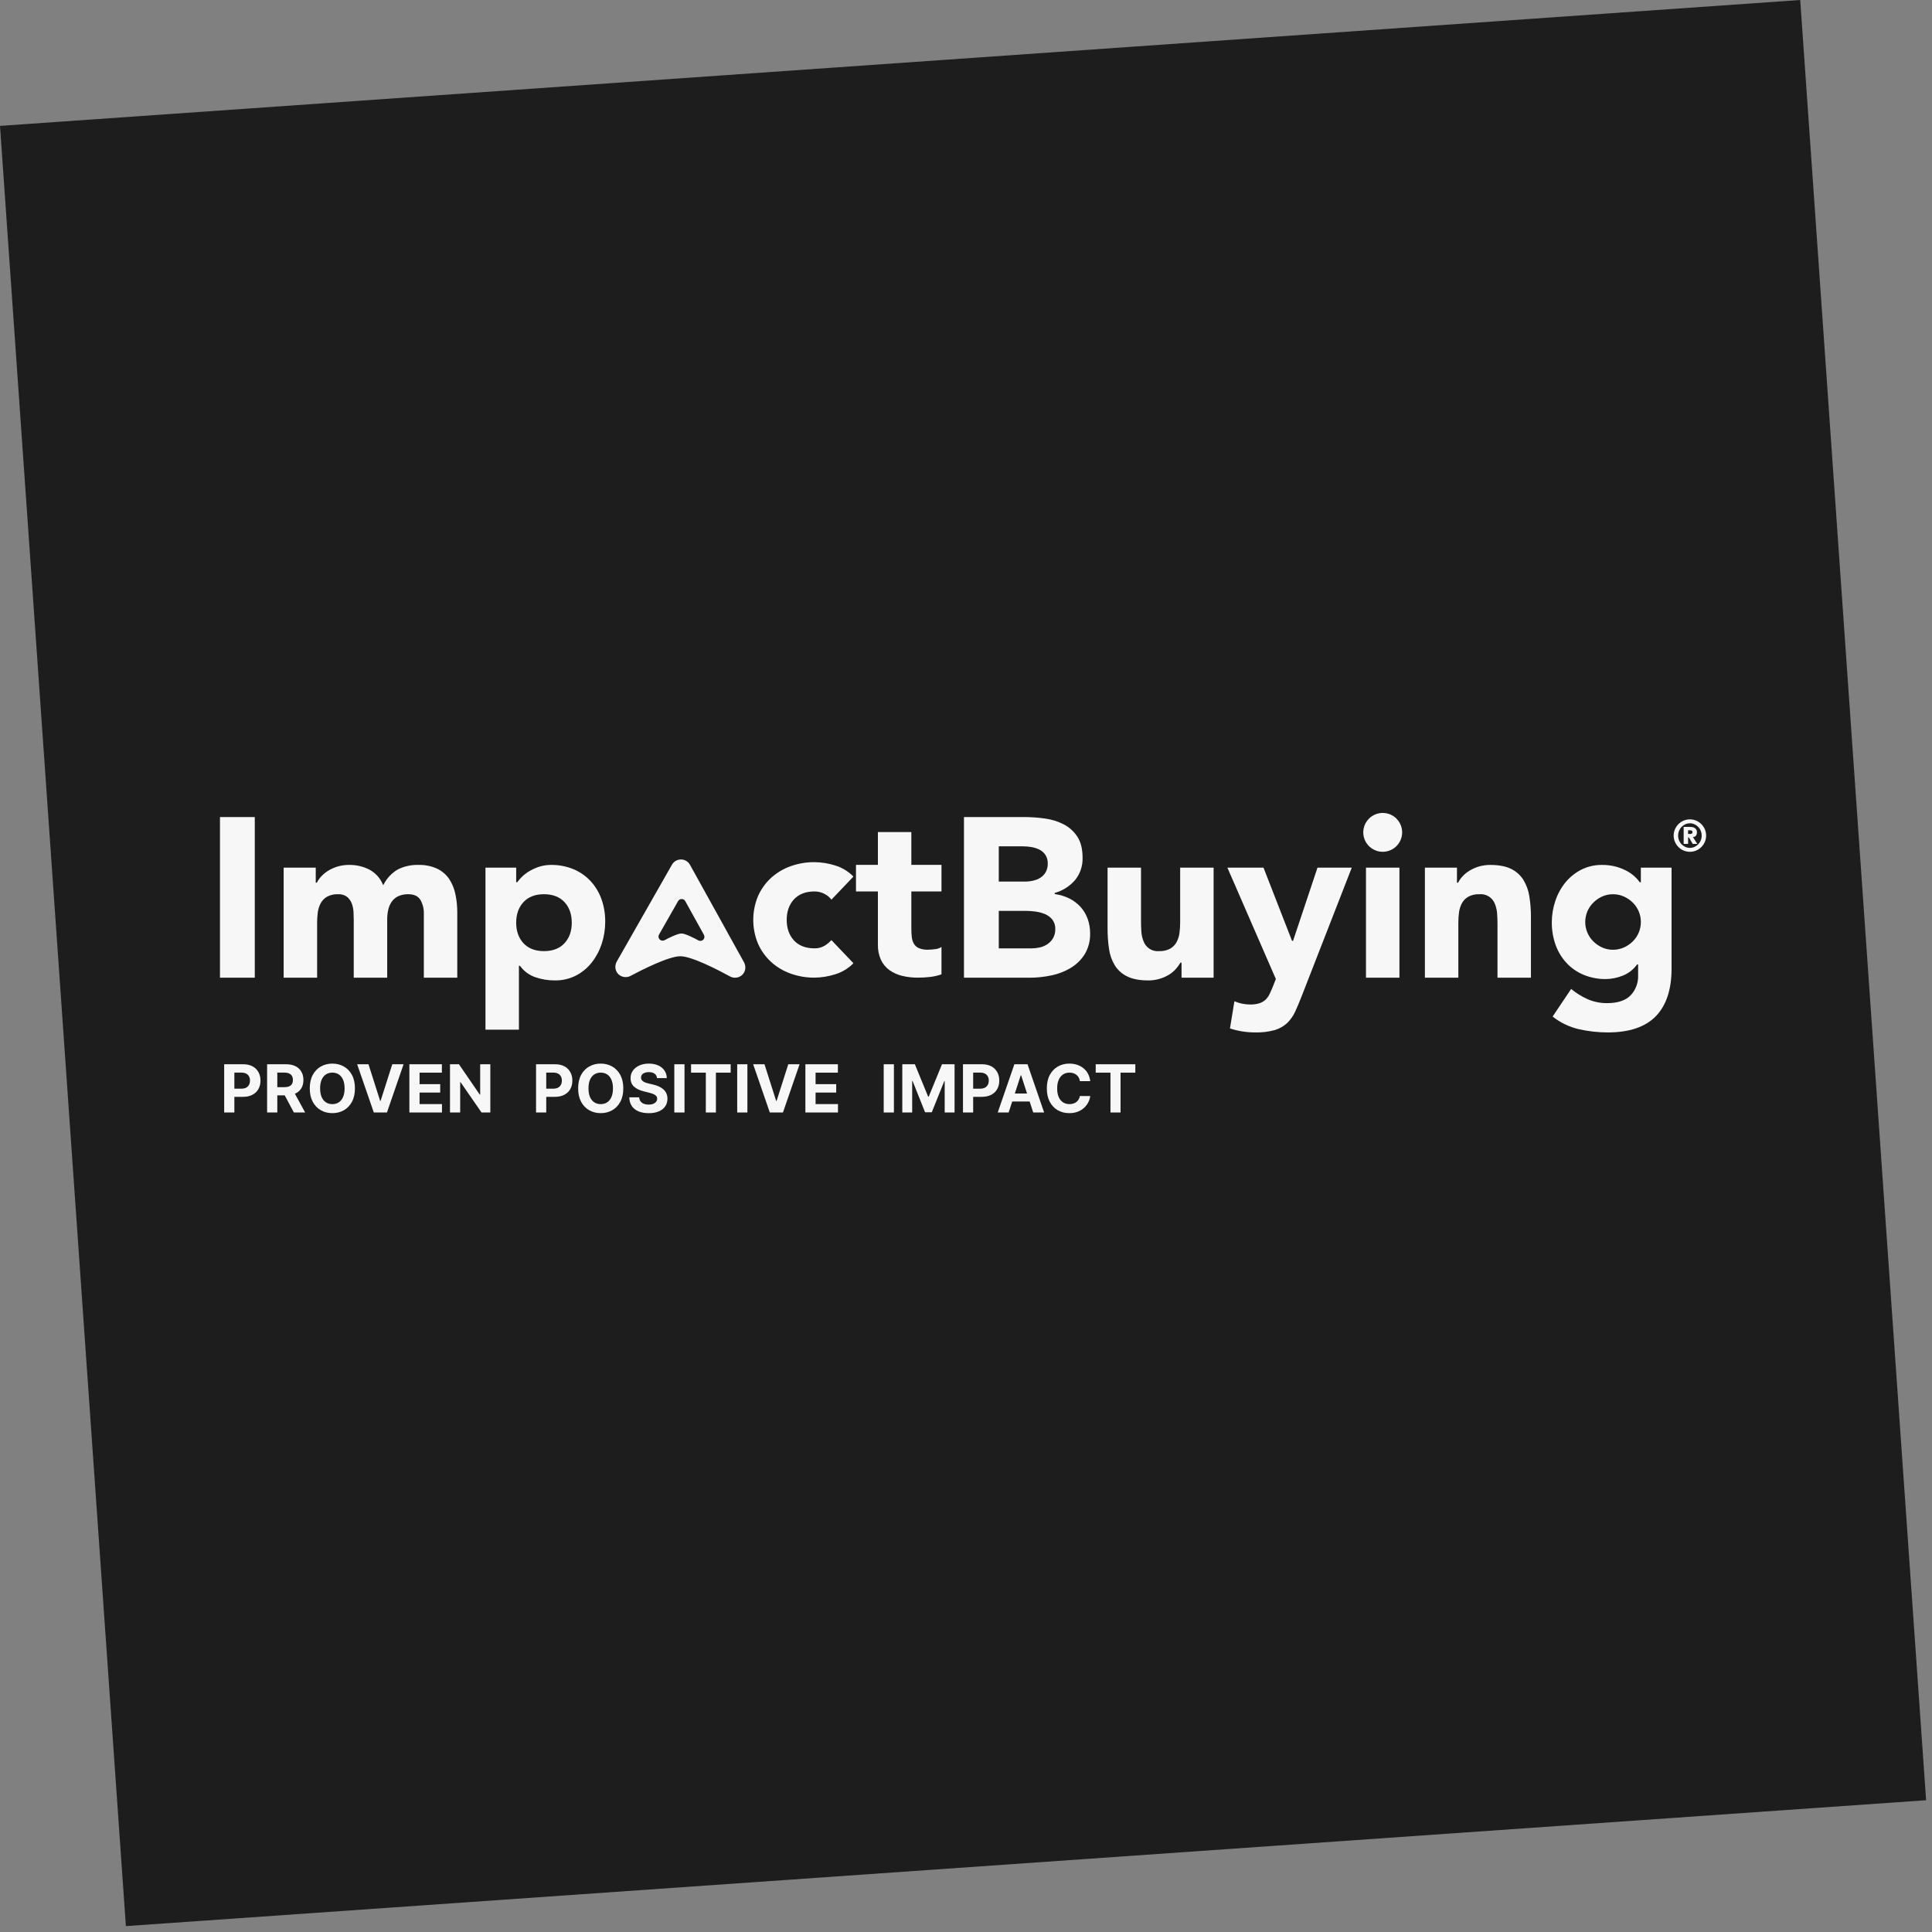 <?xml version="1.0" encoding="UTF-8"?> <svg xmlns="http://www.w3.org/2000/svg" width="182" height="182" viewBox="0 0 182 182" fill="none"><rect x="0" y="0" width="182" height="182" fill="#808080" stroke="none"/><rect width="170" height="170" transform="translate(0 11.859) rotate(-4)" fill="#1D1D1D"></rect><g clip-path="url(#clip0_2305_70120)"><path d="M24.002 76.967L20.722 76.967L20.722 92.101L24.002 92.101L24.002 76.967Z" fill="#F7F7F7"></path><path d="M39.927 92.101L39.927 86.059C39.938 85.612 39.829 85.172 39.61 84.783C39.395 84.421 39.012 84.238 38.47 84.238C38.142 84.228 37.817 84.292 37.518 84.424C37.271 84.541 37.059 84.719 36.901 84.942C36.743 85.173 36.631 85.433 36.573 85.707C36.507 86.006 36.474 86.311 36.475 86.617L36.475 92.101L33.324 92.101L33.324 86.617C33.324 86.432 33.317 86.207 33.303 85.928C33.29 85.661 33.238 85.397 33.15 85.144C33.064 84.898 32.916 84.678 32.721 84.505C32.472 84.312 32.16 84.217 31.846 84.238C31.488 84.223 31.133 84.303 30.816 84.469C30.561 84.614 30.351 84.827 30.21 85.085C30.068 85.353 29.976 85.645 29.937 85.946C29.893 86.275 29.872 86.607 29.873 86.939L29.873 92.101L26.722 92.101L26.722 81.736L29.744 81.736L29.744 83.153L29.848 83.153L29.858 83.132C29.971 82.916 30.113 82.716 30.282 82.54C30.476 82.334 30.698 82.155 30.941 82.009C31.215 81.846 31.508 81.717 31.814 81.626C32.159 81.525 32.518 81.475 32.878 81.478C33.548 81.466 34.21 81.619 34.807 81.924C35.375 82.233 35.821 82.727 36.069 83.324L36.1 83.394L36.137 83.327C36.438 82.734 36.903 82.239 37.477 81.903C38.078 81.603 38.744 81.457 39.416 81.478C40.021 81.46 40.622 81.579 41.174 81.828C41.625 82.043 42.013 82.372 42.299 82.783C42.587 83.215 42.79 83.7 42.895 84.209C43.019 84.788 43.08 85.38 43.077 85.973L43.077 92.101L39.927 92.101Z" fill="#F7F7F7"></path><path d="M45.733 96.999L45.733 81.736L48.626 81.736L48.626 83.11L48.726 83.11L48.737 83.094C48.884 82.889 49.051 82.701 49.237 82.531C49.458 82.33 49.701 82.155 49.962 82.01C50.249 81.85 50.553 81.721 50.868 81.626C51.206 81.526 51.558 81.476 51.911 81.478C52.628 81.469 53.34 81.603 54.004 81.872C54.613 82.124 55.162 82.502 55.615 82.98C56.07 83.47 56.422 84.046 56.65 84.675C56.898 85.367 57.02 86.097 57.013 86.832C57.015 87.539 56.903 88.243 56.682 88.915C56.473 89.552 56.155 90.148 55.741 90.675C55.339 91.184 54.834 91.601 54.259 91.901C53.645 92.212 52.965 92.369 52.276 92.358C51.64 92.363 51.008 92.258 50.407 92.049C49.842 91.849 49.349 91.483 48.995 90.999L48.984 90.983L48.884 90.983L48.884 96.999L45.733 96.999ZM51.244 84.238C50.42 84.238 49.77 84.488 49.313 84.98C48.857 85.472 48.626 86.124 48.626 86.918C48.626 87.712 48.857 88.364 49.313 88.856C49.77 89.348 50.42 89.598 51.244 89.598C52.069 89.598 52.718 89.348 53.175 88.856C53.632 88.364 53.863 87.712 53.863 86.918C53.863 86.124 53.632 85.472 53.175 84.98C52.718 84.488 52.068 84.238 51.244 84.238Z" fill="#F7F7F7"></path><path d="M76.728 92.097C75.959 92.102 75.196 91.972 74.472 91.713C73.793 91.472 73.169 91.098 72.635 90.614C72.112 90.132 71.694 89.548 71.407 88.897C71.111 88.187 70.959 87.426 70.959 86.657C70.959 85.888 71.111 85.126 71.407 84.417C71.695 83.766 72.112 83.182 72.635 82.7C73.169 82.216 73.793 81.842 74.472 81.601C75.196 81.342 75.959 81.212 76.728 81.217C77.385 81.224 78.037 81.329 78.663 81.526C79.32 81.726 79.915 82.086 80.396 82.576L78.323 84.75C78.15 84.522 77.927 84.336 77.67 84.207C77.38 84.054 77.056 83.975 76.728 83.977C75.904 83.977 75.254 84.227 74.797 84.719C74.341 85.211 74.11 85.863 74.11 86.657C74.11 87.451 74.341 88.103 74.797 88.594C75.254 89.087 75.903 89.337 76.728 89.337C77.059 89.345 77.386 89.262 77.672 89.095C77.913 88.949 78.132 88.769 78.32 88.56L80.396 90.738C79.915 91.227 79.32 91.588 78.663 91.787C78.037 91.985 77.385 92.09 76.728 92.097Z" fill="#F7F7F7"></path><path d="M86.47 92.097C85.966 92.101 85.464 92.044 84.974 91.926C84.545 91.824 84.141 91.64 83.782 91.385C83.441 91.135 83.168 90.804 82.987 90.421C82.785 89.968 82.687 89.474 82.701 88.977L82.701 83.977L80.636 83.977L80.636 81.474L82.701 81.474L82.701 78.381L85.852 78.381L85.852 81.474L88.69 81.474L88.69 83.977L85.851 83.977L85.851 87.495C85.85 87.758 85.865 88.022 85.895 88.283C85.917 88.504 85.985 88.717 86.093 88.91C86.205 89.095 86.373 89.24 86.573 89.323C86.841 89.428 87.128 89.477 87.416 89.466C87.644 89.462 87.872 89.444 88.098 89.412C88.31 89.393 88.513 89.323 88.69 89.206L88.69 91.786C88.339 91.909 87.975 91.992 87.606 92.033C87.228 92.075 86.849 92.097 86.47 92.097Z" fill="#F7F7F7"></path><path d="M90.809 92.102L90.809 76.968L96.449 76.968C97.113 76.969 97.775 77.015 98.433 77.107C99.055 77.188 99.658 77.375 100.216 77.662C100.734 77.932 101.173 78.331 101.493 78.82C101.817 79.313 101.981 79.978 101.981 80.797C102.008 81.564 101.755 82.315 101.27 82.91C100.77 83.484 100.116 83.902 99.384 84.112L99.358 84.12L99.358 84.224L99.39 84.228C99.861 84.292 100.318 84.432 100.744 84.644C101.136 84.841 101.49 85.107 101.787 85.43C102.08 85.755 102.308 86.134 102.457 86.546C102.614 86.982 102.694 87.443 102.691 87.908C102.715 88.606 102.538 89.296 102.181 89.896C101.846 90.421 101.394 90.862 100.86 91.183C100.295 91.52 99.677 91.758 99.032 91.888C98.367 92.029 97.688 92.101 97.008 92.102L90.809 92.102ZM94.088 89.342L97.137 89.342C97.404 89.341 97.669 89.312 97.93 89.255C98.192 89.2 98.44 89.096 98.663 88.949C98.884 88.801 99.068 88.606 99.202 88.378C99.348 88.116 99.42 87.82 99.411 87.521C99.425 87.2 99.328 86.884 99.134 86.627C98.95 86.4 98.712 86.223 98.442 86.111C98.157 85.993 97.857 85.913 97.551 85.872C97.257 85.831 96.961 85.809 96.664 85.808L94.088 85.808L94.088 89.342ZM94.088 83.047L96.556 83.047C96.816 83.047 97.075 83.018 97.328 82.96C97.573 82.906 97.806 82.81 98.018 82.676C98.224 82.543 98.394 82.362 98.514 82.147C98.644 81.904 98.709 81.631 98.701 81.355C98.712 81.072 98.639 80.793 98.491 80.55C98.356 80.342 98.17 80.172 97.951 80.055C97.717 79.934 97.467 79.849 97.208 79.804C96.944 79.754 96.675 79.729 96.406 79.728L94.088 79.728L94.088 83.047Z" fill="#F7F7F7"></path><path d="M108.169 92.359C107.362 92.359 106.699 92.234 106.197 91.987C105.719 91.761 105.314 91.405 105.029 90.959C104.74 90.485 104.552 89.956 104.476 89.405C104.379 88.76 104.333 88.109 104.336 87.456L104.336 81.737L107.487 81.737L107.487 86.812C107.487 87.112 107.497 87.427 107.519 87.749C107.537 88.058 107.603 88.362 107.715 88.651C107.82 88.953 108.024 89.211 108.294 89.383C108.564 89.555 108.883 89.631 109.202 89.599C109.559 89.614 109.914 89.534 110.231 89.368C110.486 89.223 110.696 89.01 110.837 88.752C110.98 88.484 111.072 88.192 111.11 87.891C111.154 87.562 111.176 87.23 111.175 86.898L111.175 81.737L114.325 81.737L114.325 92.102L111.304 92.102L111.304 90.684L111.201 90.684L111.19 90.703C111.066 90.916 110.92 91.115 110.754 91.298C110.565 91.505 110.347 91.684 110.107 91.828C109.833 91.992 109.54 92.12 109.234 92.21C108.888 92.312 108.53 92.362 108.169 92.359Z" fill="#F7F7F7"></path><path d="M118.234 97.257C117.431 97.259 116.632 97.132 115.867 96.883L116.285 94.32C116.751 94.521 117.253 94.625 117.761 94.626C118.063 94.634 118.366 94.594 118.654 94.506C118.874 94.434 119.074 94.314 119.24 94.153C119.399 93.991 119.528 93.802 119.623 93.594C119.723 93.38 119.832 93.127 119.947 92.841L120.189 92.225L115.625 81.737L119.026 81.737L121.713 88.632L121.809 88.632L124.111 81.737L127.34 81.737L122.629 93.823C122.415 94.377 122.206 94.875 122.007 95.303C121.823 95.704 121.567 96.069 121.251 96.376C120.92 96.68 120.525 96.905 120.093 97.034C119.488 97.2 118.861 97.275 118.234 97.257Z" fill="#F7F7F7"></path><path d="M128.68 92.102L128.68 81.737L131.831 81.737L131.831 92.102L128.68 92.102ZM130.256 80.243C129.893 80.244 129.539 80.136 129.238 79.935C128.935 79.734 128.701 79.448 128.562 79.114C128.423 78.779 128.387 78.411 128.458 78.055C128.529 77.7 128.703 77.374 128.96 77.118C129.303 76.774 129.769 76.581 130.255 76.581C130.741 76.581 131.207 76.773 131.551 77.116L131.552 77.118C131.808 77.374 131.983 77.7 132.053 78.055C132.124 78.41 132.087 78.778 131.949 79.113C131.81 79.448 131.575 79.734 131.273 79.935C130.973 80.136 130.618 80.243 130.256 80.243Z" fill="#F7F7F7"></path><path d="M141.068 92.101L141.068 87.026C141.068 86.726 141.056 86.41 141.035 86.089C141.017 85.78 140.951 85.475 140.839 85.186C140.734 84.885 140.53 84.627 140.261 84.455C139.991 84.283 139.671 84.207 139.353 84.239C138.995 84.224 138.639 84.304 138.323 84.469C138.068 84.615 137.858 84.828 137.717 85.086C137.575 85.354 137.482 85.646 137.444 85.947C137.4 86.276 137.379 86.608 137.38 86.94L137.38 92.101L134.229 92.101L134.229 81.737L137.25 81.737L137.25 83.154L137.354 83.154L137.365 83.133C137.478 82.917 137.62 82.717 137.789 82.541C137.983 82.335 138.205 82.156 138.448 82.01C138.721 81.846 139.015 81.718 139.32 81.627C139.666 81.526 140.024 81.476 140.385 81.479C141.192 81.479 141.852 81.604 142.347 81.85C142.82 82.079 143.221 82.435 143.503 82.879C143.793 83.354 143.985 83.883 144.068 84.433C144.171 85.078 144.221 85.729 144.218 86.382L144.218 92.101L141.068 92.101Z" fill="#F7F7F7"></path><path d="M151.46 97.258C150.537 97.258 149.616 97.154 148.715 96.948C147.82 96.739 146.983 96.334 146.263 95.762L148.006 93.162C148.478 93.553 149.002 93.879 149.563 94.129C150.142 94.379 150.766 94.504 151.395 94.498C152.39 94.498 153.134 94.252 153.605 93.767C153.842 93.519 154.026 93.226 154.147 92.906C154.27 92.587 154.326 92.246 154.315 91.903L154.315 90.856L154.215 90.856L154.204 90.871C153.86 91.347 153.383 91.713 152.834 91.922C152.342 92.117 151.818 92.221 151.287 92.231C150.571 92.24 149.859 92.106 149.195 91.836C148.586 91.585 148.037 91.207 147.584 90.728C147.128 90.239 146.776 89.662 146.549 89.033C146.301 88.342 146.178 87.611 146.185 86.877C146.187 86.194 146.298 85.516 146.518 84.869C146.724 84.242 147.042 83.656 147.457 83.141C147.864 82.643 148.369 82.233 148.94 81.937C149.554 81.625 150.234 81.468 150.923 81.479C151.708 81.47 152.485 81.653 153.185 82.012C153.46 82.153 153.718 82.328 153.951 82.533C154.142 82.701 154.313 82.889 154.462 83.096L154.472 83.112L154.573 83.112L154.573 81.737L157.466 81.737L157.466 91.259C157.466 93.216 156.966 94.721 155.981 95.733C154.997 96.745 153.476 97.258 151.46 97.258ZM151.955 84.24C151.597 84.236 151.243 84.31 150.917 84.458C150.61 84.6 150.329 84.795 150.089 85.035C149.85 85.273 149.66 85.557 149.53 85.868C149.401 86.18 149.334 86.515 149.333 86.853C149.333 87.19 149.4 87.525 149.528 87.837C149.658 88.149 149.846 88.433 150.086 88.672L150.089 88.676C150.329 88.915 150.61 89.11 150.917 89.252C151.242 89.396 151.593 89.471 151.95 89.471C152.305 89.471 152.656 89.396 152.981 89.252C153.293 89.112 153.577 88.917 153.82 88.676C154.059 88.437 154.25 88.154 154.379 87.842C154.509 87.53 154.575 87.196 154.575 86.858C154.576 86.52 154.51 86.186 154.381 85.873C154.252 85.561 154.063 85.278 153.824 85.038L153.82 85.035C153.577 84.794 153.293 84.598 152.981 84.458C152.659 84.312 152.308 84.238 151.955 84.24Z" fill="#F7F7F7"></path><path d="M69.238 92.103C69.074 92.103 68.912 92.062 68.768 91.983C67.728 91.413 65.189 90.087 64.097 90.081L64.089 90.081C62.993 90.081 60.446 91.374 59.402 91.93C59.261 92.006 59.103 92.046 58.942 92.045C58.689 92.051 58.445 91.956 58.262 91.782C58.079 91.607 57.973 91.367 57.967 91.115L57.967 91.109C57.965 90.918 58.014 90.73 58.11 90.564L63.295 81.466C63.38 81.313 63.504 81.186 63.655 81.098C63.806 81.009 63.978 80.963 64.152 80.964C64.327 80.965 64.499 81.013 64.648 81.103C64.798 81.193 64.921 81.322 65.004 81.476L70.078 90.632C70.171 90.799 70.218 90.987 70.214 91.179C70.205 91.43 70.098 91.668 69.916 91.841C69.733 92.014 69.49 92.108 69.238 92.103ZM64.198 87.936C64.563 87.939 65.43 88.392 65.785 88.586C65.842 88.618 65.906 88.634 65.972 88.634C66.072 88.636 66.168 88.598 66.241 88.529C66.313 88.46 66.356 88.366 66.359 88.266C66.361 88.191 66.342 88.117 66.306 88.051L64.555 84.893C64.522 84.832 64.474 84.781 64.414 84.745C64.355 84.71 64.287 84.691 64.218 84.69C64.148 84.69 64.08 84.708 64.02 84.743C63.96 84.778 63.911 84.828 63.877 84.889L62.089 88.027C62.051 88.092 62.032 88.166 62.033 88.241C62.035 88.307 62.054 88.371 62.088 88.427C62.122 88.483 62.17 88.53 62.227 88.563C62.284 88.595 62.348 88.613 62.414 88.614C62.48 88.615 62.545 88.599 62.603 88.569C62.959 88.378 63.829 87.937 64.195 87.937L64.198 87.936Z" fill="#F7F7F7"></path><path d="M157.664 78.715C157.663 78.51 157.704 78.308 157.786 78.121C157.943 77.756 158.235 77.465 158.599 77.307C158.787 77.228 158.989 77.186 159.194 77.186C159.397 77.186 159.6 77.228 159.787 77.307C160.153 77.465 160.444 77.756 160.601 78.121C160.681 78.308 160.722 78.51 160.722 78.715C160.722 78.919 160.681 79.121 160.601 79.308C160.444 79.673 160.153 79.965 159.787 80.122C159.6 80.201 159.397 80.243 159.194 80.243C158.989 80.243 158.787 80.201 158.599 80.122C158.235 79.965 157.943 79.673 157.786 79.308C157.704 79.121 157.663 78.919 157.664 78.715ZM158.084 78.715C158.083 78.869 158.112 79.022 158.17 79.164C158.225 79.301 158.306 79.426 158.409 79.532C158.51 79.636 158.63 79.721 158.762 79.781C158.898 79.842 159.045 79.873 159.194 79.873C159.343 79.873 159.49 79.842 159.625 79.781C159.758 79.72 159.877 79.636 159.979 79.532C160.081 79.426 160.163 79.301 160.217 79.164C160.332 78.876 160.332 78.553 160.217 78.265C160.163 78.128 160.081 78.003 159.979 77.897C159.877 77.793 159.758 77.709 159.625 77.648C159.49 77.588 159.343 77.556 159.194 77.556C159.045 77.556 158.898 77.588 158.762 77.648C158.63 77.709 158.51 77.793 158.409 77.897C158.306 78.003 158.225 78.128 158.17 78.265C158.112 78.407 158.083 78.56 158.084 78.715ZM158.606 77.897L159.173 77.897C159.217 77.897 159.277 77.9 159.354 77.905C159.432 77.911 159.509 77.93 159.58 77.963C159.656 77.997 159.723 78.05 159.774 78.117C159.834 78.204 159.862 78.309 159.856 78.415C159.858 78.484 159.846 78.553 159.822 78.618C159.803 78.667 159.775 78.712 159.738 78.749C159.704 78.784 159.664 78.81 159.619 78.828C159.574 78.845 159.529 78.857 159.482 78.862L159.893 79.499L159.461 79.499L159.095 78.883L159.025 78.883L159.025 79.499L158.606 79.499L158.606 77.897ZM159.021 78.562L159.19 78.562C159.214 78.562 159.241 78.561 159.27 78.558C159.297 78.556 159.325 78.549 159.35 78.538C159.375 78.527 159.396 78.509 159.412 78.487C159.428 78.457 159.436 78.424 159.436 78.39C159.436 78.356 159.428 78.323 159.412 78.293C159.396 78.271 159.375 78.253 159.35 78.242C159.325 78.231 159.297 78.224 159.27 78.222C159.241 78.219 159.214 78.218 159.19 78.218L159.021 78.218L159.021 78.562Z" fill="#F7F7F7"></path><path d="M21.118 104.799L21.118 100.256L22.91 100.256C23.255 100.256 23.548 100.322 23.791 100.453C24.033 100.583 24.218 100.764 24.345 100.997C24.474 101.227 24.538 101.494 24.538 101.795C24.538 102.097 24.473 102.363 24.343 102.594C24.213 102.825 24.024 103.004 23.777 103.133C23.532 103.262 23.235 103.326 22.886 103.326L21.743 103.326L21.743 102.556L22.73 102.556C22.915 102.556 23.068 102.524 23.187 102.461C23.309 102.396 23.399 102.306 23.458 102.193C23.519 102.077 23.549 101.945 23.549 101.795C23.549 101.645 23.519 101.513 23.458 101.401C23.399 101.287 23.309 101.199 23.187 101.137C23.066 101.073 22.912 101.041 22.726 101.041L22.078 101.041L22.078 104.799L21.118 104.799Z" fill="#F7F7F7"></path><path d="M25.162 104.799L25.162 100.256L26.954 100.256C27.298 100.256 27.59 100.317 27.833 100.44C28.077 100.561 28.263 100.734 28.39 100.957C28.518 101.179 28.583 101.44 28.583 101.74C28.583 102.042 28.518 102.301 28.388 102.518C28.257 102.734 28.069 102.9 27.822 103.016C27.576 103.131 27.279 103.189 26.93 103.189L25.73 103.189L25.73 102.416L26.775 102.416C26.958 102.416 27.111 102.391 27.232 102.341C27.353 102.291 27.443 102.215 27.503 102.115C27.563 102.014 27.593 101.889 27.593 101.74C27.593 101.589 27.563 101.462 27.503 101.358C27.443 101.255 27.352 101.176 27.23 101.123C27.108 101.069 26.955 101.041 26.77 101.041L26.123 101.041L26.123 104.799L25.162 104.799ZM27.616 102.732L28.745 104.799L27.684 104.799L26.58 102.732L27.616 102.732Z" fill="#F7F7F7"></path><path d="M33.436 102.528C33.436 103.023 33.343 103.444 33.155 103.792C32.968 104.14 32.714 104.405 32.392 104.589C32.071 104.77 31.71 104.861 31.309 104.861C30.905 104.861 30.543 104.77 30.222 104.586C29.901 104.403 29.648 104.137 29.461 103.79C29.275 103.442 29.182 103.022 29.182 102.528C29.182 102.032 29.275 101.611 29.461 101.263C29.648 100.916 29.901 100.651 30.222 100.469C30.543 100.286 30.905 100.194 31.309 100.194C31.71 100.194 32.071 100.286 32.392 100.469C32.714 100.651 32.968 100.916 33.155 101.263C33.343 101.611 33.436 102.032 33.436 102.528ZM32.463 102.528C32.463 102.207 32.414 101.936 32.318 101.716C32.224 101.495 32.09 101.328 31.917 101.214C31.744 101.101 31.541 101.044 31.309 101.044C31.077 101.044 30.874 101.101 30.701 101.214C30.528 101.328 30.394 101.495 30.297 101.716C30.203 101.936 30.155 102.207 30.155 102.528C30.155 102.849 30.203 103.119 30.297 103.34C30.394 103.56 30.528 103.727 30.701 103.841C30.874 103.955 31.077 104.012 31.309 104.012C31.541 104.012 31.744 103.955 31.917 103.841C32.09 103.727 32.224 103.56 32.318 103.34C32.414 103.119 32.463 102.849 32.463 102.528Z" fill="#F7F7F7"></path><path d="M34.712 100.256L35.811 103.708L35.853 103.708L36.953 100.256L38.018 100.256L36.452 104.799L35.214 104.799L33.645 100.256L34.712 100.256Z" fill="#F7F7F7"></path><path d="M38.565 104.799L38.565 100.256L41.626 100.256L41.626 101.048L39.525 101.048L39.525 102.13L41.468 102.13L41.468 102.922L39.525 102.922L39.525 104.007L41.635 104.007L41.635 104.799L38.565 104.799Z" fill="#F7F7F7"></path><path d="M46.19 100.256L46.19 104.799L45.36 104.799L43.384 101.94L43.35 101.94L43.35 104.799L42.39 104.799L42.39 100.256L43.233 100.256L45.194 103.113L45.234 103.113L45.234 100.256L46.19 100.256Z" fill="#F7F7F7"></path><path d="M50.498 104.799L50.498 100.256L52.29 100.256C52.635 100.256 52.928 100.322 53.171 100.453C53.413 100.583 53.598 100.764 53.726 100.997C53.854 101.227 53.918 101.494 53.918 101.795C53.918 102.097 53.853 102.363 53.723 102.594C53.593 102.825 53.405 103.004 53.158 103.133C52.912 103.262 52.615 103.326 52.266 103.326L51.123 103.326L51.123 102.556L52.111 102.556C52.295 102.556 52.448 102.524 52.567 102.461C52.689 102.396 52.779 102.306 52.838 102.193C52.899 102.077 52.929 101.945 52.929 101.795C52.929 101.645 52.899 101.513 52.838 101.401C52.779 101.287 52.689 101.199 52.567 101.137C52.446 101.073 52.292 101.041 52.106 101.041L51.458 101.041L51.458 104.799L50.498 104.799Z" fill="#F7F7F7"></path><path d="M58.717 102.528C58.717 103.023 58.623 103.444 58.436 103.792C58.249 104.14 57.995 104.405 57.672 104.589C57.352 104.77 56.991 104.861 56.59 104.861C56.186 104.861 55.824 104.77 55.503 104.586C55.182 104.403 54.928 104.137 54.742 103.79C54.556 103.442 54.463 103.022 54.463 102.528C54.463 102.032 54.556 101.611 54.742 101.263C54.928 100.916 55.182 100.651 55.503 100.469C55.824 100.286 56.186 100.194 56.59 100.194C56.991 100.194 57.352 100.286 57.672 100.469C57.995 100.651 58.249 100.916 58.436 101.263C58.623 101.611 58.717 102.032 58.717 102.528ZM57.743 102.528C57.743 102.207 57.695 101.936 57.599 101.716C57.505 101.495 57.371 101.328 57.198 101.214C57.025 101.101 56.822 101.044 56.59 101.044C56.358 101.044 56.155 101.101 55.982 101.214C55.809 101.328 55.675 101.495 55.578 101.716C55.484 101.936 55.437 102.207 55.437 102.528C55.437 102.849 55.484 103.119 55.578 103.34C55.675 103.56 55.809 103.727 55.982 103.841C56.155 103.955 56.358 104.012 56.59 104.012C56.822 104.012 57.025 103.955 57.198 103.841C57.371 103.727 57.505 103.56 57.599 103.34C57.695 103.119 57.743 102.849 57.743 102.528Z" fill="#F7F7F7"></path><path d="M61.893 101.563C61.876 101.384 61.799 101.245 61.665 101.146C61.53 101.047 61.348 100.997 61.117 100.997C60.96 100.997 60.828 101.019 60.72 101.064C60.612 101.106 60.529 101.166 60.471 101.243C60.415 101.32 60.387 101.407 60.387 101.505C60.384 101.586 60.401 101.657 60.438 101.718C60.477 101.779 60.529 101.831 60.596 101.875C60.662 101.918 60.739 101.956 60.827 101.989C60.914 102.02 61.007 102.046 61.106 102.069L61.514 102.166C61.712 102.21 61.894 102.27 62.06 102.344C62.225 102.417 62.369 102.508 62.49 102.616C62.611 102.724 62.705 102.851 62.772 102.998C62.84 103.144 62.875 103.312 62.876 103.502C62.875 103.78 62.804 104.021 62.663 104.225C62.524 104.427 62.323 104.585 62.06 104.697C61.798 104.808 61.482 104.864 61.113 104.864C60.746 104.864 60.426 104.807 60.154 104.695C59.884 104.583 59.672 104.416 59.52 104.196C59.369 103.974 59.29 103.7 59.282 103.373L60.212 103.373C60.222 103.525 60.266 103.652 60.343 103.754C60.421 103.855 60.526 103.931 60.656 103.983C60.787 104.033 60.936 104.058 61.102 104.058C61.264 104.058 61.405 104.035 61.525 103.987C61.646 103.94 61.74 103.874 61.807 103.79C61.873 103.706 61.907 103.609 61.907 103.499C61.907 103.397 61.877 103.312 61.816 103.242C61.757 103.173 61.669 103.113 61.554 103.065C61.44 103.016 61.3 102.971 61.135 102.931L60.64 102.807C60.257 102.714 59.955 102.568 59.733 102.37C59.511 102.172 59.401 101.905 59.402 101.569C59.401 101.294 59.474 101.054 59.622 100.848C59.771 100.643 59.976 100.482 60.236 100.367C60.496 100.252 60.792 100.194 61.124 100.194C61.461 100.194 61.755 100.252 62.007 100.367C62.26 100.482 62.456 100.643 62.596 100.848C62.737 101.054 62.81 101.292 62.814 101.563L61.893 101.563Z" fill="#F7F7F7"></path><path d="M64.483 100.256L64.483 104.799L63.522 104.799L63.522 100.256L64.483 100.256Z" fill="#F7F7F7"></path><path d="M65.1 101.048L65.1 100.256L68.831 100.256L68.831 101.048L67.441 101.048L67.441 104.799L66.491 104.799L66.491 101.048L65.1 101.048Z" fill="#F7F7F7"></path><path d="M70.406 100.256L70.406 104.799L69.446 104.799L69.446 100.256L70.406 100.256Z" fill="#F7F7F7"></path><path d="M72.017 100.256L73.115 103.708L73.158 103.708L74.258 100.256L75.323 100.256L73.757 104.799L72.519 104.799L70.95 100.256L72.017 100.256Z" fill="#F7F7F7"></path><path d="M75.87 104.799L75.87 100.256L78.931 100.256L78.931 101.048L76.83 101.048L76.83 102.13L78.773 102.13L78.773 102.922L76.83 102.922L76.83 104.007L78.94 104.007L78.94 104.799L75.87 104.799Z" fill="#F7F7F7"></path><path d="M84.209 100.256L84.209 104.799L83.248 104.799L83.248 100.256L84.209 100.256Z" fill="#F7F7F7"></path><path d="M84.999 100.256L86.183 100.256L87.434 103.308L87.488 103.308L88.739 100.256L89.923 100.256L89.923 104.799L88.992 104.799L88.992 101.842L88.954 101.842L87.778 104.777L87.144 104.777L85.968 101.831L85.93 101.831L85.93 104.799L84.999 104.799L84.999 100.256Z" fill="#F7F7F7"></path><path d="M90.715 104.799L90.715 100.256L92.507 100.256C92.852 100.256 93.145 100.322 93.388 100.453C93.63 100.583 93.815 100.764 93.942 100.997C94.071 101.227 94.135 101.494 94.135 101.795C94.135 102.097 94.07 102.363 93.94 102.594C93.81 102.825 93.622 103.004 93.375 103.133C93.129 103.262 92.832 103.326 92.483 103.326L91.34 103.326L91.34 102.556L92.327 102.556C92.513 102.556 92.665 102.524 92.784 102.461C92.906 102.396 92.996 102.306 93.055 102.193C93.116 102.077 93.146 101.945 93.146 101.795C93.146 101.645 93.116 101.513 93.055 101.401C92.996 101.287 92.906 101.199 92.784 101.137C92.663 101.073 92.509 101.041 92.323 101.041L91.675 101.041L91.675 104.799L90.715 104.799Z" fill="#F7F7F7"></path><path d="M95.018 104.799L93.989 104.799L95.557 100.256L96.795 100.256L98.361 104.799L97.332 104.799L96.193 101.294L96.158 101.294L95.018 104.799ZM94.953 103.013L97.385 103.013L97.385 103.763L94.953 103.763L94.953 103.013Z" fill="#F7F7F7"></path><path d="M102.703 101.847L101.731 101.847C101.713 101.721 101.677 101.609 101.622 101.512C101.568 101.413 101.497 101.328 101.412 101.259C101.326 101.189 101.227 101.136 101.114 101.099C101.003 101.062 100.883 101.044 100.753 101.044C100.518 101.044 100.313 101.102 100.138 101.219C99.964 101.334 99.829 101.503 99.732 101.725C99.636 101.945 99.588 102.213 99.588 102.528C99.588 102.851 99.636 103.124 99.732 103.344C99.83 103.564 99.966 103.731 100.141 103.843C100.315 103.955 100.517 104.012 100.746 104.012C100.875 104.012 100.994 103.995 101.103 103.961C101.214 103.927 101.312 103.877 101.398 103.812C101.484 103.745 101.555 103.665 101.611 103.57C101.669 103.476 101.709 103.368 101.731 103.247L102.703 103.251C102.678 103.459 102.615 103.66 102.514 103.854C102.415 104.046 102.281 104.219 102.113 104.371C101.946 104.522 101.746 104.642 101.514 104.73C101.283 104.818 101.022 104.861 100.731 104.861C100.325 104.861 99.963 104.77 99.644 104.586C99.326 104.403 99.074 104.137 98.889 103.79C98.706 103.442 98.614 103.022 98.614 102.528C98.614 102.032 98.708 101.611 98.894 101.263C99.08 100.916 99.333 100.651 99.653 100.469C99.972 100.286 100.331 100.194 100.731 100.194C100.994 100.194 101.238 100.231 101.463 100.305C101.689 100.379 101.889 100.487 102.064 100.629C102.238 100.769 102.38 100.941 102.49 101.146C102.601 101.35 102.672 101.583 102.703 101.847Z" fill="#F7F7F7"></path><path d="M103.219 101.048L103.219 100.256L106.95 100.256L106.95 101.048L105.559 101.048L105.559 104.799L104.609 104.799L104.609 101.048L103.219 101.048Z" fill="#F7F7F7"></path></g><defs><clipPath id="clip0_2305_70120"><rect width="140" height="28.283" fill="white" transform="translate(20.722 76.581)"></rect></clipPath></defs></svg> 